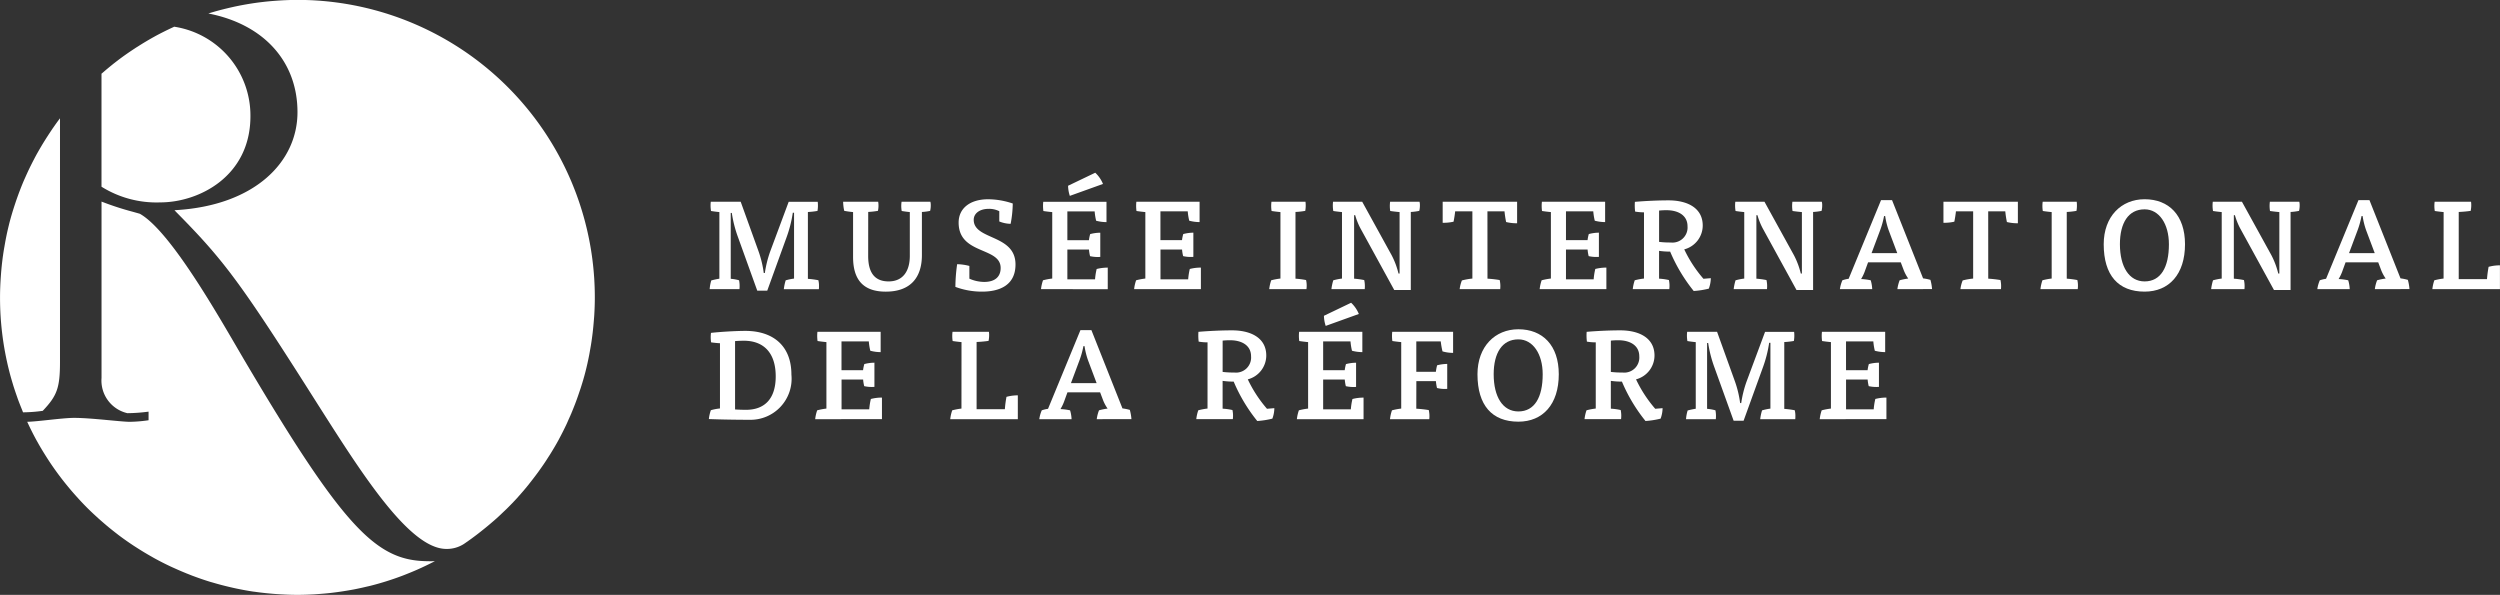<svg xmlns="http://www.w3.org/2000/svg" width="230" height="54.73" viewBox="0 0 230 54.73"><rect x="0" y="0" width="230" height="54.73" fill="#333333" stroke="none"/><defs><style>.a{fill:#fff;}</style></defs><g transform="translate(-1580 -2329.516)"><g transform="translate(1580 2329.516)"><g transform="translate(0)"><path class="a" d="M281.715,347.923c.113-.65.245-1.3.4-1.929C281.96,346.627,281.828,347.272,281.715,347.923Z" transform="translate(-281.3 -325.284)"/><path class="a" d="M282.188,345.673c.165-.651.359-1.291.57-1.922C282.547,344.382,282.353,345.022,282.188,345.673Z" transform="translate(-281.348 -325.056)"/><path class="a" d="M282.943,343.187c.216-.622.451-1.234.71-1.835C283.394,341.953,283.159,342.566,282.943,343.187Z" transform="translate(-281.425 -324.812)"/><path class="a" d="M283.826,340.952q.387-.877.831-1.722Q284.212,340.073,283.826,340.952Z" transform="translate(-281.515 -324.596)"/><path class="a" d="M282.962,363.465c-.125-.353-.246-.707-.358-1.066C282.715,362.758,282.837,363.112,282.962,363.465Z" transform="translate(-281.39 -326.953)"/><path class="a" d="M281.38,350.46q.089-1.008.249-1.993Q281.467,349.452,281.38,350.46Z" transform="translate(-281.266 -325.536)"/><path class="a" d="M283.447,364.756c-.127-.313-.252-.626-.368-.944C283.195,364.13,283.321,364.443,283.447,364.756Z" transform="translate(-281.439 -327.097)"/><path class="a" d="M282.532,362.146c-.119-.393-.232-.787-.334-1.186C282.3,361.359,282.414,361.753,282.532,362.146Z" transform="translate(-281.349 -326.807)"/><path class="a" d="M295.371,327.6c.49-.313.987-.613,1.5-.894C296.358,326.987,295.861,327.287,295.371,327.6Z" transform="translate(-282.69 -323.321)"/><path class="a" d="M297.111,326.571c.535-.293,1.082-.564,1.638-.821C298.193,326.007,297.646,326.278,297.111,326.571Z" transform="translate(-282.867 -323.224)"/><path class="a" d="M304.994,323.627a27.256,27.256,0,0,1,3.721-.573A27.277,27.277,0,0,0,304.994,323.627Z" transform="translate(-283.669 -322.95)"/><path class="a" d="M293.387,328.953c.483-.365.982-.711,1.49-1.044C294.369,328.242,293.871,328.588,293.387,328.953Z" transform="translate(-282.488 -323.444)"/><path class="a" d="M286.129,336.695c.359-.555.733-1.1,1.13-1.625C286.862,335.6,286.488,336.14,286.129,336.695Z" transform="translate(-281.749 -324.172)"/><path class="a" d="M284.84,338.864c.31-.578.642-1.143.991-1.694C285.482,337.722,285.15,338.286,284.84,338.864Z" transform="translate(-281.618 -324.386)"/><path class="a" d="M291.792,330.242c.444-.384.9-.757,1.366-1.113C292.69,329.485,292.236,329.857,291.792,330.242Z" transform="translate(-282.325 -323.568)"/><path class="a" d="M300.417,381.69q-.676-.265-1.335-.567Q299.741,381.423,300.417,381.69Z" transform="translate(-283.067 -328.859)"/><path class="a" d="M294.79,378.724c-.479-.317-.949-.646-1.407-.992C293.84,378.078,294.311,378.407,294.79,378.724Z" transform="translate(-282.487 -328.514)"/><path class="a" d="M306.957,383.491c-.586-.089-1.165-.2-1.738-.324C305.792,383.292,306.371,383.4,306.957,383.491Z" transform="translate(-283.692 -329.067)"/><path class="a" d="M296.557,379.82q-.636-.361-1.25-.755Q295.921,379.458,296.557,379.82Z" transform="translate(-282.683 -328.649)"/><path class="a" d="M298.547,380.87q-.779-.368-1.53-.781Q297.767,380.5,298.547,380.87Z" transform="translate(-282.857 -328.754)"/><path class="a" d="M315.088,383.664c-.357.04-.716.072-1.076.1C314.373,383.736,314.731,383.7,315.088,383.664Z" transform="translate(-284.586 -329.117)"/><path class="a" d="M293.053,377.469q-.608-.466-1.187-.967Q292.447,377,293.053,377.469Z" transform="translate(-282.333 -328.389)"/><path class="a" d="M304.574,383.013q-.73-.171-1.444-.38Q303.844,382.843,304.574,383.013Z" transform="translate(-283.479 -329.012)"/><path class="a" d="M308.978,383.734c-.539-.045-1.074-.1-1.6-.178C307.9,383.632,308.439,383.689,308.978,383.734Z" transform="translate(-283.911 -329.106)"/><path class="a" d="M285.9,369.554c-.287-.454-.565-.914-.826-1.385C285.331,368.64,285.609,369.1,285.9,369.554Z" transform="translate(-281.641 -327.541)"/><path class="a" d="M311.511,383.861h0c-.614,0-1.222-.028-1.826-.067C310.289,383.833,310.9,383.861,311.511,383.861Z" transform="translate(-284.146 -329.131)"/><path class="a" d="M291.4,376.084c-.434-.384-.859-.778-1.267-1.188C290.538,375.306,290.963,375.7,291.4,376.084Z" transform="translate(-282.156 -328.225)"/><path class="a" d="M284.9,367.852c-.281-.513-.543-1.038-.792-1.569C284.357,366.815,284.619,367.339,284.9,367.852Z" transform="translate(-281.544 -327.349)"/><path class="a" d="M288.3,372.846a27.378,27.378,0,0,1-2.087-2.785A27.378,27.378,0,0,0,288.3,372.846Z" transform="translate(-281.758 -327.733)"/><path class="a" d="M313.29,383.815c-.519.03-1.042.048-1.569.048C312.248,383.863,312.77,383.845,313.29,383.815Z" transform="translate(-284.353 -329.133)"/><path class="a" d="M289.959,374.715c-.393-.4-.773-.81-1.142-1.231C289.186,373.9,289.565,374.317,289.959,374.715Z" transform="translate(-282.023 -328.082)"/><path class="a" d="M335.251,372.616q-.453.556-.932,1.09Q334.8,373.173,335.251,372.616Z" transform="translate(-286.653 -327.993)"/><path class="a" d="M340.531,363.177q-.17.5-.357,1Q340.363,363.68,340.531,363.177Z" transform="translate(-287.249 -327.033)"/><path class="a" d="M302.619,382.477c-.555-.17-1.1-.358-1.64-.561C301.518,382.119,302.064,382.308,302.619,382.477Z" transform="translate(-283.26 -328.94)"/><path class="a" d="M342.177,353.4c0,.541-.02,1.076-.05,1.609C342.158,354.479,342.177,353.944,342.177,353.4Z" transform="translate(-287.448 -326.038)"/><path class="a" d="M329.984,377.679c-.393.3-.792.589-1.2.867C329.192,378.268,329.59,377.978,329.984,377.679Z" transform="translate(-286.089 -328.508)"/><path class="a" d="M341.175,361.021c-.128.5-.273.986-.428,1.472C340.9,362.007,341.046,361.518,341.175,361.021Z" transform="translate(-287.307 -326.813)"/><path class="a" d="M323.879,381.283q-.534.234-1.079.447C323.164,381.588,323.523,381.44,323.879,381.283Z" transform="translate(-285.481 -328.875)"/><path class="a" d="M318.667,383.033c-.381.091-.764.175-1.15.25C317.9,383.208,318.286,383.124,318.667,383.033Z" transform="translate(-284.943 -329.053)"/><path class="a" d="M338.866,350.3A27.364,27.364,0,0,0,311.5,322.938c-.646,0-1.284.031-1.917.075.633-.044,1.272-.074,1.917-.074A27.364,27.364,0,0,1,338.866,350.3Z" transform="translate(-284.136 -322.938)"/><path class="a" d="M337.307,369.825q-.279.437-.573.861Q337.029,370.262,337.307,369.825Z" transform="translate(-286.899 -327.709)"/><path class="a" d="M338.421,367.924c-.24.44-.494.871-.756,1.3C337.927,368.8,338.181,368.364,338.421,367.924Z" transform="translate(-286.993 -327.516)"/><path class="a" d="M339.191,366.421c-.208.439-.425.873-.655,1.3C338.766,367.294,338.982,366.86,339.191,366.421Z" transform="translate(-287.082 -327.363)"/><path class="a" d="M336.314,371.274q-.3.418-.623.823Q336.01,371.691,336.314,371.274Z" transform="translate(-286.793 -327.857)"/><path class="a" d="M325.441,380.542q-.5.256-1.015.492Q324.939,380.8,325.441,380.542Z" transform="translate(-285.646 -328.8)"/><path class="a" d="M339.9,364.851c-.131.323-.27.642-.412.959C339.635,365.493,339.773,365.174,339.9,364.851Z" transform="translate(-287.179 -327.203)"/><path class="a" d="M322.1,381.925a27.121,27.121,0,0,1-2.93.918A27.121,27.121,0,0,0,322.1,381.925Z" transform="translate(-285.111 -328.94)"/><path class="a" d="M342.073,355.746c-.029.37-.063.738-.105,1.1C342.01,356.484,342.044,356.116,342.073,355.746Z" transform="translate(-287.431 -326.276)"/><path class="a" d="M341.871,357.588q-.075.543-.172,1.079Q341.795,358.13,341.871,357.588Z" transform="translate(-287.404 -326.464)"/><path class="a" d="M316.843,383.41q-.513.089-1.032.159C316.157,383.523,316.5,383.469,316.843,383.41Z" transform="translate(-284.77 -329.092)"/><path class="a" d="M341.564,359.33c-.1.5-.207.993-.331,1.481C341.358,360.323,341.467,359.829,341.564,359.33Z" transform="translate(-287.357 -326.641)"/><path class="a" d="M281.34,351.074c-.052.692-.087,1.388-.087,2.092a27.437,27.437,0,0,0,.849,6.786,27.435,27.435,0,0,1-.848-6.785C281.254,352.463,281.288,351.766,281.34,351.074Z" transform="translate(-281.253 -325.801)"/><path class="a" d="M332.65,375.443c-.253.242-.51.48-.773.712C332.14,375.923,332.4,375.686,332.65,375.443Z" transform="translate(-286.404 -328.281)"/><path class="a" d="M334.154,373.884c-.336.369-.684.727-1.038,1.077C333.471,374.611,333.818,374.253,334.154,373.884Z" transform="translate(-286.53 -328.122)"/><path class="a" d="M331.345,376.617c-.267.227-.54.448-.816.666C330.8,377.065,331.078,376.844,331.345,376.617Z" transform="translate(-286.267 -328.4)"/><path class="a" d="M299.076,325.671c-.048.022-.093.049-.141.071l.151-.068Z" transform="translate(-283.052 -323.216)"/><path class="a" d="M297.038,326.7l.066-.038Z" transform="translate(-282.859 -323.317)"/><path class="a" d="M295.046,327.888c.1-.063.194-.125.292-.187C295.24,327.763,295.142,327.825,295.046,327.888Z" transform="translate(-282.657 -323.423)"/><path class="a" d="M291.652,330.47v.006c.042-.036.084-.072.126-.109C291.737,330.4,291.693,330.435,291.652,330.47Z" transform="translate(-282.311 -323.694)"/><path class="a" d="M293.313,329.123l.066-.052Z" transform="translate(-282.48 -323.562)"/><path class="a" d="M297.058,341.836c3.535,0,8.293-2.38,8.293-7.932a8.265,8.265,0,0,0-7.006-8.23l-.151.068c-.556.257-1.1.528-1.638.821l-.066.038c-.51.281-1.008.581-1.5.894-.1.062-.2.124-.292.187-.508.333-1.007.679-1.49,1.044l-.066.052c-.468.356-.922.728-1.366,1.113-.041.037-.083.073-.126.109v10.394A9.537,9.537,0,0,0,297.058,341.836Z" transform="translate(-282.311 -323.216)"/><path class="a" d="M283.6,365.142h0c-.039-.092-.073-.187-.11-.279C283.527,364.956,283.56,365.051,283.6,365.142Z" transform="translate(-281.481 -327.204)"/><path class="a" d="M282.165,345.983c.007-.031.013-.062.021-.093C282.178,345.922,282.172,345.953,282.165,345.983Z" transform="translate(-281.346 -325.274)"/><path class="a" d="M281.35,351.035c.009-.116.016-.233.027-.349C281.366,350.8,281.359,350.919,281.35,351.035Z" transform="translate(-281.263 -325.762)"/><path class="a" d="M281.657,348.434c.015-.1.035-.195.052-.293C281.692,348.239,281.672,348.336,281.657,348.434Z" transform="translate(-281.294 -325.503)"/><path class="a" d="M285.943,337.14c.055-.088.111-.175.167-.261C286.054,336.965,286,337.052,285.943,337.14Z" transform="translate(-281.73 -324.357)"/><path class="a" d="M282.2,360.959h0Z" transform="translate(-281.349 -326.807)"/><path class="a" d="M282.823,343.715c.035-.107.071-.214.108-.32C282.894,343.5,282.858,343.608,282.823,343.715Z" transform="translate(-281.413 -325.02)"/><path class="a" d="M287.4,335.056l-.01.013.01-.012Z" transform="translate(-281.877 -324.171)"/><path class="a" d="M282.6,362.387c-.011-.035-.02-.072-.031-.107C282.581,362.315,282.59,362.352,282.6,362.387Z" transform="translate(-281.387 -326.941)"/><path class="a" d="M283.734,341.331c.026-.062.056-.122.083-.184C283.79,341.209,283.76,341.269,283.734,341.331Z" transform="translate(-281.505 -324.791)"/><path class="a" d="M284.751,339.212c.028-.052.053-.105.08-.156C284.8,339.107,284.779,339.16,284.751,339.212Z" transform="translate(-281.609 -324.578)"/><path class="a" d="M283.071,363.789c-.024-.067-.045-.136-.069-.2C283.026,363.653,283.047,363.722,283.071,363.789Z" transform="translate(-281.431 -327.074)"/><path class="a" d="M285.186,361.968c1.3-1.371,1.586-2.092,1.586-4.471V335.057l-.01.012c-.4.526-.771,1.07-1.13,1.625-.056.086-.112.173-.167.261-.349.551-.681,1.116-.991,1.694-.027.051-.052.1-.08.156q-.445.843-.831,1.722c-.027.062-.057.122-.083.184-.26.6-.494,1.214-.711,1.835-.037.106-.073.213-.108.32-.211.631-.405,1.271-.57,1.922-.007.03-.013.062-.021.092-.159.633-.291,1.278-.4,1.929-.017.1-.037.195-.052.293q-.162.985-.249,1.993c-.011.116-.018.233-.027.348-.052.692-.086,1.389-.086,2.093a27.435,27.435,0,0,0,.848,6.785h0c.1.4.215.794.334,1.187.011.035.02.072.031.107.111.359.233.713.357,1.066.024.067.045.136.069.2.116.318.242.631.368.944.038.092.072.188.11.279l.084,0A13.9,13.9,0,0,0,285.186,361.968Z" transform="translate(-281.253 -324.171)"/><path class="a" d="M305.17,383.156c-.145-.031-.288-.066-.432-.1C304.882,383.09,305.025,383.124,305.17,383.156Z" transform="translate(-283.643 -329.056)"/><path class="a" d="M317.46,383.311c-.166.031-.333.06-.5.089C317.127,383.371,317.294,383.343,317.46,383.311Z" transform="translate(-284.887 -329.082)"/><path class="a" d="M303.1,382.624c-.1-.029-.2-.053-.292-.083C302.9,382.571,303,382.595,303.1,382.624Z" transform="translate(-283.446 -329.003)"/><path class="a" d="M313.957,383.774c-.163.012-.325.028-.489.037C313.632,383.8,313.794,383.787,313.957,383.774Z" transform="translate(-284.531 -329.129)"/><path class="a" d="M315.75,383.587c-.18.024-.359.048-.54.069C315.391,383.635,315.57,383.611,315.75,383.587Z" transform="translate(-284.708 -329.11)"/><path class="a" d="M324.383,381.09c-.127.058-.254.117-.382.173C324.129,381.207,324.256,381.148,324.383,381.09Z" transform="translate(-285.603 -328.856)"/><path class="a" d="M311.718,383.869h0Z" transform="translate(-284.353 -329.138)"/><path class="a" d="M307.353,383.553c-.066-.01-.133-.015-.2-.025C307.22,383.537,307.287,383.543,307.353,383.553Z" transform="translate(-283.889 -329.104)"/><path class="a" d="M322.763,381.781c-.11.043-.218.088-.33.129C322.544,381.869,322.653,381.824,322.763,381.781Z" transform="translate(-285.443 -328.926)"/><path class="a" d="M319.133,382.947c-.111.028-.225.051-.336.077C318.908,383,319.022,382.975,319.133,382.947Z" transform="translate(-285.073 -329.044)"/><path class="a" d="M325.783,380.419h-.012l-.216.11C325.631,380.491,325.709,380.458,325.783,380.419Z" transform="translate(-285.761 -328.787)"/><path class="a" d="M309.632,383.79c-.157-.011-.314-.023-.472-.036Q309.4,383.774,309.632,383.79Z" transform="translate(-284.093 -329.127)"/><path class="a" d="M296.985,380.07c-.1-.053-.19-.11-.286-.164C296.8,379.96,296.889,380.017,296.985,380.07Z" transform="translate(-282.825 -328.735)"/><path class="a" d="M288.789,373.451c-.083-.1-.167-.192-.25-.289C288.622,373.259,288.705,373.355,288.789,373.451Z" transform="translate(-281.994 -328.049)"/><path class="a" d="M286.192,370.025c-.068-.1-.135-.209-.2-.314C286.057,369.816,286.124,369.921,286.192,370.025Z" transform="translate(-281.735 -327.698)"/><path class="a" d="M284.036,366.139c.021.044.045.085.065.129l-.058-.129Z" transform="translate(-281.536 -327.334)"/><path class="a" d="M285.062,368.155c-.023-.042-.049-.083-.072-.125C285.013,368.072,285.038,368.113,285.062,368.155Z" transform="translate(-281.633 -327.527)"/><path class="a" d="M290.125,374.892l-.037-.038Z" transform="translate(-282.152 -328.221)"/><path class="a" d="M300.937,381.9c-.124-.047-.246-.1-.369-.145C300.691,381.8,300.813,381.853,300.937,381.9Z" transform="translate(-283.218 -328.923)"/><path class="a" d="M291.833,376.473c-.1-.084-.2-.168-.293-.254C291.637,376.305,291.735,376.389,291.833,376.473Z" transform="translate(-282.3 -328.36)"/><path class="a" d="M295.271,379.042c-.107-.069-.216-.137-.322-.206C295.056,378.906,295.164,378.972,295.271,379.042Z" transform="translate(-282.647 -328.626)"/><path class="a" d="M299.045,381.106c-.108-.049-.217-.1-.325-.147C298.828,381.01,298.937,381.057,299.045,381.106Z" transform="translate(-283.03 -328.842)"/><path class="a" d="M293.363,377.716c-.059-.045-.116-.092-.175-.137C293.247,377.625,293.3,377.672,293.363,377.716Z" transform="translate(-282.467 -328.498)"/><path class="a" d="M304.087,358.289c-2.071-3.506-6.747-11.931-9.684-13.583-.172-.05-.383-.11-.641-.182a26.79,26.79,0,0,1-2.884-.939v16.224a3.082,3.082,0,0,0,2.38,3.243,15.985,15.985,0,0,0,1.947-.142v.792a13.119,13.119,0,0,1-1.731.144c-.793,0-3.533-.362-5.12-.362-1.051,0-3.322.34-4.311.36l.058.129c.249.532.511,1.056.792,1.569.023.042.049.083.072.125.261.471.539.932.826,1.385.067.105.134.21.2.314a27.375,27.375,0,0,0,2.088,2.785c.083.1.166.193.25.289.369.42.748.833,1.142,1.231l.037.038c.409.411.834.8,1.267,1.188.1.086.195.17.293.254q.581.5,1.187.967c.059.045.116.092.175.137.457.346.928.675,1.407.992.106.069.215.137.322.206q.614.394,1.25.755c.1.054.19.111.286.164q.75.414,1.53.781c.108.051.217.1.325.147q.659.3,1.335.567c.123.048.245.1.369.146.539.2,1.085.392,1.64.561.1.03.195.054.292.083q.714.21,1.444.38c.144.034.287.068.432.1.573.125,1.152.235,1.738.324.066.01.133.015.2.025.529.075,1.064.133,1.6.178.157.013.314.025.472.036.6.04,1.212.067,1.826.067h0c.527,0,1.05-.019,1.569-.048.163-.009.326-.025.489-.037.36-.027.72-.058,1.076-.1.181-.021.36-.045.54-.069q.519-.07,1.032-.159c.167-.029.334-.057.5-.089.386-.075.769-.159,1.15-.25.111-.026.225-.049.336-.077a27.11,27.11,0,0,0,2.93-.918c.111-.041.22-.086.33-.129q.546-.213,1.079-.447c.128-.057.255-.115.382-.173q.513-.236,1.015-.492l.216-.111c-.24.007-.5.009-.778,0C316.189,376.576,313.207,373.723,304.087,358.289Z" transform="translate(-281.537 -325.039)"/><path class="a" d="M335.657,372.19c-.1.128-.2.257-.3.383C335.459,372.447,335.557,372.318,335.657,372.19Z" transform="translate(-286.759 -327.95)"/><path class="a" d="M328.765,378.655l.015-.011-.016.012Z" transform="translate(-286.088 -328.607)"/><path class="a" d="M336.7,370.783c-.1.148-.208.3-.313.441Q336.544,371.006,336.7,370.783Z" transform="translate(-286.863 -327.807)"/><path class="a" d="M334.315,373.829c-.015.016-.029.033-.043.049C334.286,373.862,334.3,373.845,334.315,373.829Z" transform="translate(-286.648 -328.117)"/><path class="a" d="M309.137,323.051l.4-.03Z" transform="translate(-284.09 -322.946)"/><path class="a" d="M331.832,376.236q-.2.172-.4.342Q331.636,376.408,331.832,376.236Z" transform="translate(-286.36 -328.362)"/><path class="a" d="M333.078,375.083c-.111.11-.226.216-.339.323C332.851,375.3,332.966,375.193,333.078,375.083Z" transform="translate(-286.492 -328.244)"/><path class="a" d="M304.6,323.773c.117-.028.234-.055.351-.081C304.836,323.718,304.72,323.745,304.6,323.773Z" transform="translate(-283.629 -323.015)"/><path class="a" d="M337.635,369.368c-.085.138-.175.274-.263.41C337.46,369.642,337.55,369.506,337.635,369.368Z" transform="translate(-286.964 -327.663)"/><path class="a" d="M330.487,377.358c-.122.1-.243.195-.367.288C330.244,377.553,330.365,377.454,330.487,377.358Z" transform="translate(-286.226 -328.476)"/><path class="a" d="M341.96,356.976q-.032.275-.07.55C341.915,357.342,341.939,357.16,341.96,356.976Z" transform="translate(-287.423 -326.402)"/><path class="a" d="M341.689,358.789c-.029.162-.055.325-.087.486C341.634,359.114,341.66,358.952,341.689,358.789Z" transform="translate(-287.394 -326.586)"/><path class="a" d="M341.232,360.979l-.009.038Z" transform="translate(-287.356 -326.809)"/><path class="a" d="M342.123,355.194c-.01.166-.025.331-.038.5C342.1,355.525,342.113,355.36,342.123,355.194Z" transform="translate(-287.443 -326.22)"/><path class="a" d="M339.469,365.919c-.068.151-.134.3-.2.451C339.335,366.222,339.4,366.07,339.469,365.919Z" transform="translate(-287.156 -327.312)"/><path class="a" d="M338.533,367.866l-.026.052Z" transform="translate(-287.079 -327.51)"/><path class="a" d="M340.151,364.285c-.065.171-.132.34-.2.508C340.019,364.624,340.087,364.456,340.151,364.285Z" transform="translate(-287.226 -327.145)"/><path class="a" d="M340.729,362.66c-.05.156-.105.31-.157.464C340.624,362.97,340.679,362.816,340.729,362.66Z" transform="translate(-287.289 -326.98)"/><path class="a" d="M330.738,368.65q.48-.532.931-1.09c.1-.126.2-.255.3-.383q.319-.406.623-.823c.105-.146.21-.293.313-.441q.3-.423.573-.86c.088-.137.178-.272.263-.411.262-.426.517-.857.756-1.3l.026-.052c.23-.425.446-.859.655-1.3.07-.148.136-.3.2-.451.143-.317.281-.636.412-.959.068-.169.136-.338.2-.508q.189-.492.357-1c.052-.154.107-.308.157-.464.155-.486.3-.975.428-1.472l.009-.038c.125-.489.233-.983.331-1.481.032-.161.058-.324.087-.486q.1-.536.172-1.079.038-.275.07-.55c.042-.367.076-.735.105-1.1.013-.165.028-.33.038-.5.031-.533.05-1.068.05-1.609a27.364,27.364,0,0,0-27.365-27.364c-.645,0-1.284.03-1.917.074l-.4.03a27.261,27.261,0,0,0-3.721.573q-.176.039-.351.081c-.609.146-1.212.306-1.8.492,5.111.993,8.2,4.427,8.2,9.078,0,4.614-3.966,8.579-11.175,9.012l-.143.015c4.56,4.6,6,6.508,13.2,17.878,3.976,6.249,8.355,13.2,11.753,13.276a2.905,2.905,0,0,0,1.681-.46l.016-.012c.41-.278.808-.568,1.2-.867.124-.093.245-.192.367-.288.276-.217.549-.438.816-.666q.2-.17.4-.342c.263-.233.52-.471.773-.712.113-.108.228-.214.34-.323.355-.35.7-.708,1.038-1.077C330.709,368.684,330.723,368.667,330.738,368.65Z" transform="translate(-283.071 -322.938)"/></g><g transform="translate(65.217 15.886)"><path class="a" d="M356.527,336.36a11.237,11.237,0,0,1-.551-2.179h-.1v6.057a3.969,3.969,0,0,1,.768.137,2.759,2.759,0,0,1,.035.815h-2.741a3.622,3.622,0,0,1,.149-.8,6.967,6.967,0,0,1,.745-.161V334.1c-.242-.022-.586-.068-.769-.1a3.042,3.042,0,0,1-.023-.849h2.753l1.641,4.555a9.749,9.749,0,0,1,.481,2h.1a10.353,10.353,0,0,1,.493-1.985l1.7-4.566h2.672a2.957,2.957,0,0,1-.022.838,6.813,6.813,0,0,1-.883.1v6.149a8.333,8.333,0,0,1,.963.127,2.1,2.1,0,0,1,.058.573,1.655,1.655,0,0,1-.012.252h-3.223a4.4,4.4,0,0,1,.172-.815,4.968,4.968,0,0,1,.769-.16v-6.058h-.115a11.457,11.457,0,0,1-.574,2.26l-1.778,4.91h-.918Z" transform="translate(-353.866 -330.475)"/><path class="a" d="M369.912,338.139c0,1.537.6,2.34,1.881,2.34,1.365,0,1.95-1.009,1.95-2.352V334.1c-.229-.022-.562-.068-.746-.1a2.647,2.647,0,0,1-.012-.849h2.651a1.273,1.273,0,0,1,.034.322,2.044,2.044,0,0,1-.058.517,4.754,4.754,0,0,1-.757.1v3.969c0,1.985-.975,3.361-3.326,3.361-2.066,0-3.006-1.09-3.006-3.189V334.1a8.041,8.041,0,0,1-.814-.114,4.183,4.183,0,0,1-.1-.838h3.224a2.275,2.275,0,0,1-.022.838,6.764,6.764,0,0,1-.895.1Z" transform="translate(-355.257 -330.475)"/><path class="a" d="M383.145,333.994a2.09,2.09,0,0,0-.964-.218c-.861,0-1.389.436-1.389,1.01,0,1.882,3.844,1.308,3.844,4.107,0,1.9-1.445,2.5-3.075,2.5a6.957,6.957,0,0,1-2.455-.436,15.544,15.544,0,0,1,.161-2.088,4.764,4.764,0,0,1,1.125.161v1.17a3.432,3.432,0,0,0,1.364.3c.987,0,1.514-.47,1.514-1.284,0-1.962-3.866-1.2-3.866-4.176,0-1.3,1.032-2.145,2.719-2.145a7.2,7.2,0,0,1,2.26.39,10.225,10.225,0,0,1-.195,1.87,2.914,2.914,0,0,1-1.044-.218Z" transform="translate(-356.427 -330.449)"/><path class="a" d="M387.876,340.887a3.73,3.73,0,0,1,.184-.815,6.107,6.107,0,0,1,.849-.16V333.8c-.252-.022-.62-.068-.815-.1a3.525,3.525,0,0,1-.012-.849H393.9v1.87a3.713,3.713,0,0,1-.952-.127,5.287,5.287,0,0,1-.137-.86H390.3v2.65h1.985a3.44,3.44,0,0,1,.115-.562,3.77,3.77,0,0,1,.929-.127v2.226a3.205,3.205,0,0,1-.94-.068,3.785,3.785,0,0,1-.1-.608H390.3v2.741h2.547a6.022,6.022,0,0,1,.149-.952,4.09,4.09,0,0,1,1.02-.126v1.984Zm2.651-8.581a3.172,3.172,0,0,1-.161-.93l2.5-1.2a2.909,2.909,0,0,1,.711,1.033Z" transform="translate(-357.32 -330.172)"/><path class="a" d="M397.412,341.19a3.684,3.684,0,0,1,.184-.815,6.086,6.086,0,0,1,.849-.16V334.1c-.252-.022-.62-.068-.815-.1a3.523,3.523,0,0,1-.012-.849h5.817v1.87a3.707,3.707,0,0,1-.952-.127,5.366,5.366,0,0,1-.138-.86h-2.512v2.65h1.984a3.63,3.63,0,0,1,.115-.562,3.779,3.779,0,0,1,.93-.127v2.226a3.2,3.2,0,0,1-.94-.068,3.783,3.783,0,0,1-.1-.608h-1.984v2.741h2.547a6.243,6.243,0,0,1,.149-.952,4.1,4.1,0,0,1,1.021-.126v1.984Z" transform="translate(-358.29 -330.475)"/><path class="a" d="M411.25,341.19a3.68,3.68,0,0,1,.183-.815,6.112,6.112,0,0,1,.849-.16V334.1c-.252-.022-.62-.068-.815-.1a3.048,3.048,0,0,1-.012-.849h3.132a2.955,2.955,0,0,1-.022.838,7.015,7.015,0,0,1-.9.1v6.138a8.1,8.1,0,0,1,.975.127,2.252,2.252,0,0,1,.057.527,2.12,2.12,0,0,1-.023.31Z" transform="translate(-359.698 -330.475)"/><path class="a" d="M423.16,338.069a7.3,7.3,0,0,1,.631,1.686h.1V334.1c-.263-.022-.654-.068-.861-.1a3,3,0,0,1-.011-.849h2.706a1.23,1.23,0,0,1,.035.322,2.085,2.085,0,0,1-.058.517,5.271,5.271,0,0,1-.78.1v7.181H423.4l-3.1-5.655a6.1,6.1,0,0,1-.493-1.228h-.1v5.84a7.337,7.337,0,0,1,.93.127,2.619,2.619,0,0,1,.046.837H417.62a4.4,4.4,0,0,1,.172-.815,5.454,5.454,0,0,1,.8-.16V334.1c-.252-.022-.619-.068-.8-.1a3.043,3.043,0,0,1-.023-.849h2.684Z" transform="translate(-360.346 -330.475)"/><path class="a" d="M433.137,340.226a10.9,10.9,0,0,1,1.123.127,2.572,2.572,0,0,1,.047.837h-3.729a3.085,3.085,0,0,1,.206-.8,5.9,5.9,0,0,1,.964-.172v-6.184h-1.584c-.022.252-.1.734-.149.951a4.12,4.12,0,0,1-1,.1v-1.939h6.848v1.984a4.146,4.146,0,0,1-1.01-.114,8.936,8.936,0,0,1-.149-.986h-1.571Z" transform="translate(-361.506 -330.475)"/><path class="a" d="M438.949,341.19a3.68,3.68,0,0,1,.183-.815,6.1,6.1,0,0,1,.85-.16V334.1c-.253-.022-.62-.068-.816-.1a3.527,3.527,0,0,1-.011-.849h5.816v1.87a3.718,3.718,0,0,1-.952-.127,5.383,5.383,0,0,1-.138-.86H441.37v2.65h1.985a3.432,3.432,0,0,1,.114-.562,3.773,3.773,0,0,1,.93-.127v2.226a3.207,3.207,0,0,1-.941-.068,3.7,3.7,0,0,1-.1-.608H441.37v2.741h2.547a6.023,6.023,0,0,1,.15-.952,4.083,4.083,0,0,1,1.02-.126v1.984Z" transform="translate(-362.517 -330.475)"/><path class="a" d="M449.518,334.109a4.686,4.686,0,0,1-.815-.069,4.555,4.555,0,0,1-.023-.895c.918-.08,2.111-.137,3.086-.137,1.766,0,3.155.711,3.155,2.317a2.273,2.273,0,0,1-1.7,2.192,11.833,11.833,0,0,0,1.767,2.707l.676-.058a2.8,2.8,0,0,1-.184.964,7.872,7.872,0,0,1-1.388.217,15.124,15.124,0,0,1-2.168-3.624,7.039,7.039,0,0,1-1.02-.069v2.558a5.375,5.375,0,0,1,.906.127,2.564,2.564,0,0,1,.036.837h-3.362a3.734,3.734,0,0,1,.183-.815,6.1,6.1,0,0,1,.85-.16Zm1.388,2.719a8.279,8.279,0,0,0,1.079.057,1.387,1.387,0,0,0,1.537-1.492c0-.986-.826-1.479-1.939-1.479a6.231,6.231,0,0,0-.677.034Z" transform="translate(-363.487 -330.461)"/><path class="a" d="M464.365,338.069a7.306,7.306,0,0,1,.631,1.686h.1V334.1c-.264-.022-.655-.068-.861-.1a2.965,2.965,0,0,1-.012-.849h2.707a1.272,1.272,0,0,1,.034.322,2.089,2.089,0,0,1-.057.517,5.273,5.273,0,0,1-.78.1v7.181h-1.526l-3.1-5.655a6.094,6.094,0,0,1-.492-1.228h-.1v5.84a7.375,7.375,0,0,1,.93.127,2.616,2.616,0,0,1,.045.837h-3.063a4.483,4.483,0,0,1,.172-.815,5.431,5.431,0,0,1,.8-.16V334.1c-.252-.022-.62-.068-.8-.1a3.047,3.047,0,0,1-.023-.849h2.685Z" transform="translate(-364.539 -330.475)"/><path class="a" d="M474.989,341.173a3.43,3.43,0,0,1,.207-.815,5.424,5.424,0,0,1,.791-.16,3.588,3.588,0,0,1-.436-.826l-.252-.666h-3.006l-.264.723a4.024,4.024,0,0,1-.378.814,5.653,5.653,0,0,1,.883.115,3.259,3.259,0,0,1,.138.815H469.7a3.071,3.071,0,0,1,.23-.815,2.945,2.945,0,0,1,.574-.137l2.982-7.239h1.01l2.857,7.2a4.634,4.634,0,0,1,.676.137,4.233,4.233,0,0,1,.149.849Zm-1.227-6.722a7.947,7.947,0,0,1-.379,1.354l-.769,2.053h2.363l-.78-2.076a6.843,6.843,0,0,1-.332-1.331Z" transform="translate(-365.646 -330.458)"/><path class="a" d="M484.427,340.226a10.947,10.947,0,0,1,1.124.127,2.594,2.594,0,0,1,.046.837h-3.729a3.086,3.086,0,0,1,.207-.8,5.9,5.9,0,0,1,.964-.172v-6.184h-1.584c-.022.252-.1.734-.149.951a4.12,4.12,0,0,1-1,.1v-1.939h6.848v1.984a4.146,4.146,0,0,1-1.01-.114,8.972,8.972,0,0,1-.149-.986h-1.571Z" transform="translate(-366.726 -330.475)"/><path class="a" d="M490.24,341.19a3.684,3.684,0,0,1,.183-.815,6.1,6.1,0,0,1,.85-.16V334.1c-.253-.022-.62-.068-.816-.1a3.018,3.018,0,0,1-.011-.849h3.131a2.924,2.924,0,0,1-.022.838,6.981,6.981,0,0,1-.895.1v6.138a8.141,8.141,0,0,1,.975.127,2.348,2.348,0,0,1,.034.837Z" transform="translate(-367.736 -330.475)"/><path class="a" d="M504.2,337.034c0,2.765-1.469,4.359-3.718,4.359-2.42,0-3.762-1.5-3.762-4.359,0-2.558,1.617-4.141,3.762-4.141C502.713,332.893,504.2,334.361,504.2,337.034Zm-3.718,3.419c1.491,0,2.237-1.3,2.237-3.419,0-1.87-.9-3.212-2.237-3.212-1.491,0-2.271,1.25-2.271,3.212C498.216,339.111,499.053,340.453,500.487,340.453Z" transform="translate(-368.396 -330.449)"/><path class="a" d="M513.268,338.069a7.348,7.348,0,0,1,.631,1.686h.1V334.1c-.264-.022-.655-.068-.86-.1a3,3,0,0,1-.012-.849h2.707a1.278,1.278,0,0,1,.034.322,2.046,2.046,0,0,1-.057.517,5.256,5.256,0,0,1-.78.1v7.181h-1.526l-3.1-5.655a6.1,6.1,0,0,1-.493-1.228h-.1v5.84a7.336,7.336,0,0,1,.93.127,2.619,2.619,0,0,1,.046.837h-3.063a4.491,4.491,0,0,1,.172-.815,5.433,5.433,0,0,1,.8-.16V334.1c-.252-.022-.62-.068-.8-.1a3.011,3.011,0,0,1-.022-.849h2.684Z" transform="translate(-369.516 -330.475)"/><path class="a" d="M523.892,341.173a3.435,3.435,0,0,1,.208-.815,5.375,5.375,0,0,1,.791-.16,3.558,3.558,0,0,1-.437-.826l-.252-.666H521.2l-.264.723a3.968,3.968,0,0,1-.378.814,5.664,5.664,0,0,1,.884.115,3.306,3.306,0,0,1,.138.815H518.6a3.068,3.068,0,0,1,.229-.815,2.959,2.959,0,0,1,.574-.137l2.982-7.239h1.01l2.857,7.2a4.634,4.634,0,0,1,.676.137,4.228,4.228,0,0,1,.149.849Zm-1.227-6.722a7.875,7.875,0,0,1-.379,1.354l-.768,2.053h2.363l-.781-2.076a6.848,6.848,0,0,1-.332-1.331Z" transform="translate(-370.623 -330.458)"/><path class="a" d="M531.419,334.1c-.252-.022-.619-.068-.815-.1a3.013,3.013,0,0,1-.012-.849h3.35a2.621,2.621,0,0,1-.034.838,10.477,10.477,0,0,1-1.1.1v6.183h2.6a10.462,10.462,0,0,1,.149-1.135A3.9,3.9,0,0,1,536.6,339v2.191h-6.218a3.621,3.621,0,0,1,.183-.815,6.089,6.089,0,0,1,.849-.16Z" transform="translate(-371.822 -330.475)"/><path class="a" d="M354.879,347.513c-.253-.012-.586-.047-.816-.081a3.177,3.177,0,0,1-.011-.872c.883-.1,2.328-.183,3.166-.183,2.467,0,4.233,1.3,4.233,4.026a3.779,3.779,0,0,1-3.843,4.153c-1.055,0-2.661-.022-3.751-.068a3.512,3.512,0,0,1,.183-.814,4.532,4.532,0,0,1,.838-.161Zm1.388,6.091c.3.022.711.034,1.01.034,1.628,0,2.73-.929,2.73-3.075,0-2.26-1.193-3.28-2.925-3.28-.207,0-.608.011-.815.034Z" transform="translate(-353.858 -331.821)"/><path class="a" d="M364.746,354.508a3.638,3.638,0,0,1,.184-.814,5.952,5.952,0,0,1,.849-.161v-6.115c-.252-.022-.62-.069-.815-.1a3.521,3.521,0,0,1-.012-.849h5.817v1.87a3.7,3.7,0,0,1-.952-.127,5.373,5.373,0,0,1-.138-.861h-2.512V350h1.984a3.631,3.631,0,0,1,.115-.562,3.782,3.782,0,0,1,.93-.126v2.225a3.2,3.2,0,0,1-.94-.068,3.765,3.765,0,0,1-.1-.609h-1.984V353.6h2.547a6.2,6.2,0,0,1,.149-.951,4.049,4.049,0,0,1,1.021-.127v1.984Z" transform="translate(-354.966 -331.83)"/><path class="a" d="M379.616,347.418c-.252-.022-.62-.069-.815-.1a3.047,3.047,0,0,1-.012-.849h3.35a2.585,2.585,0,0,1-.035.837,10.641,10.641,0,0,1-1.1.1v6.183h2.6a10,10,0,0,1,.149-1.135,3.9,3.9,0,0,1,1.044-.138v2.192h-6.219a3.685,3.685,0,0,1,.184-.814,5.975,5.975,0,0,1,.849-.161Z" transform="translate(-356.374 -331.83)"/><path class="a" d="M392.986,354.491a3.407,3.407,0,0,1,.207-.814,5.3,5.3,0,0,1,.791-.161,3.59,3.59,0,0,1-.436-.826l-.252-.666H390.29l-.263.723a4.128,4.128,0,0,1-.379.815,5.436,5.436,0,0,1,.883.115,3.242,3.242,0,0,1,.138.814H387.7a3.021,3.021,0,0,1,.229-.814,2.948,2.948,0,0,1,.574-.138l2.982-7.239h1.01l2.856,7.2a4.74,4.74,0,0,1,.677.137,4.3,4.3,0,0,1,.149.849Zm-1.227-6.722a7.946,7.946,0,0,1-.379,1.354l-.768,2.054h2.363l-.781-2.077a6.883,6.883,0,0,1-.332-1.331Z" transform="translate(-357.302 -331.813)"/><path class="a" d="M404.815,347.427a4.794,4.794,0,0,1-.816-.068,4.647,4.647,0,0,1-.022-.9c.918-.08,2.111-.137,3.086-.137,1.766,0,3.155.711,3.155,2.317a2.273,2.273,0,0,1-1.7,2.192,11.873,11.873,0,0,0,1.766,2.707l.677-.057a2.847,2.847,0,0,1-.183.964,7.981,7.981,0,0,1-1.389.217,15.054,15.054,0,0,1-2.168-3.624,6.912,6.912,0,0,1-1.02-.069v2.559a5.334,5.334,0,0,1,.906.126,2.582,2.582,0,0,1,.034.837h-3.361a3.686,3.686,0,0,1,.183-.814,5.991,5.991,0,0,1,.85-.161Zm1.388,2.719a8.28,8.28,0,0,0,1.078.057,1.387,1.387,0,0,0,1.538-1.492c0-.986-.826-1.479-1.939-1.479a6.49,6.49,0,0,0-.676.034Z" transform="translate(-358.938 -331.816)"/><path class="a" d="M414.083,354.205a3.638,3.638,0,0,1,.184-.814,5.959,5.959,0,0,1,.849-.161v-6.115c-.252-.022-.62-.069-.815-.1a3.525,3.525,0,0,1-.012-.849h5.817v1.87a3.719,3.719,0,0,1-.953-.127,5.368,5.368,0,0,1-.137-.861H416.5V349.7h1.984a3.448,3.448,0,0,1,.116-.562,3.77,3.77,0,0,1,.929-.126v2.225a3.208,3.208,0,0,1-.941-.068,3.774,3.774,0,0,1-.1-.609H416.5V353.3h2.547a6,6,0,0,1,.149-.951,4.038,4.038,0,0,1,1.021-.127v1.984Zm2.651-8.581a3.141,3.141,0,0,1-.162-.93l2.5-1.2a2.911,2.911,0,0,1,.711,1.033Z" transform="translate(-359.987 -331.527)"/><path class="a" d="M426.039,353.545a10.787,10.787,0,0,1,1.148.126,2.593,2.593,0,0,1,.046.837h-3.614a3.636,3.636,0,0,1,.183-.814,5.965,5.965,0,0,1,.85-.161v-6.115c-.253-.022-.62-.069-.816-.1a3.526,3.526,0,0,1-.011-.849h5.6v1.939a3.424,3.424,0,0,1-.975-.138,7.349,7.349,0,0,1-.161-.919h-2.249v2.8h1.8a4.2,4.2,0,0,1,.115-.6,3.824,3.824,0,0,1,.93-.125v2.293a2.876,2.876,0,0,1-.941-.079,4.163,4.163,0,0,1-.1-.632h-1.8Z" transform="translate(-360.957 -331.83)"/><path class="a" d="M440.06,350.352c0,2.765-1.469,4.36-3.717,4.36-2.421,0-3.763-1.5-3.763-4.36,0-2.557,1.618-4.141,3.763-4.141C438.568,346.211,440.06,347.68,440.06,350.352Zm-3.717,3.419c1.491,0,2.237-1.3,2.237-3.419,0-1.87-.9-3.212-2.237-3.212-1.492,0-2.272,1.251-2.272,3.212C434.071,352.429,434.909,353.771,436.343,353.771Z" transform="translate(-361.869 -331.804)"/><path class="a" d="M444.577,347.427a4.791,4.791,0,0,1-.815-.068,4.573,4.573,0,0,1-.022-.9c.917-.08,2.11-.137,3.085-.137,1.767,0,3.156.711,3.156,2.317a2.274,2.274,0,0,1-1.7,2.192,11.9,11.9,0,0,0,1.767,2.707l.677-.057a2.826,2.826,0,0,1-.184.964,7.972,7.972,0,0,1-1.388.217,15.057,15.057,0,0,1-2.168-3.624,6.924,6.924,0,0,1-1.021-.069v2.559a5.307,5.307,0,0,1,.906.126,2.585,2.585,0,0,1,.035.837h-3.361a3.592,3.592,0,0,1,.183-.814,5.955,5.955,0,0,1,.849-.161Zm1.388,2.719a8.3,8.3,0,0,0,1.079.057,1.386,1.386,0,0,0,1.537-1.492c0-.986-.826-1.479-1.938-1.479a6.508,6.508,0,0,0-.677.034Z" transform="translate(-362.984 -331.816)"/><path class="a" d="M456.528,349.678a11.286,11.286,0,0,1-.551-2.179h-.1v6.057a3.991,3.991,0,0,1,.769.138,2.782,2.782,0,0,1,.034.814h-2.741a3.619,3.619,0,0,1,.149-.8,7.059,7.059,0,0,1,.746-.16v-6.127c-.241-.022-.586-.069-.769-.1a3.042,3.042,0,0,1-.022-.849h2.753l1.64,4.554a9.776,9.776,0,0,1,.482,2h.1a10.2,10.2,0,0,1,.493-1.984l1.7-4.567h2.673a2.949,2.949,0,0,1-.023.837,6.941,6.941,0,0,1-.883.1v6.148a8.527,8.527,0,0,1,.963.127,2.067,2.067,0,0,1,.058.573,1.673,1.673,0,0,1-.012.252h-3.224a4.337,4.337,0,0,1,.172-.814,4.87,4.87,0,0,1,.768-.161v-6.058h-.115a11.376,11.376,0,0,1-.574,2.26l-1.778,4.91h-.918Z" transform="translate(-364.042 -331.83)"/><path class="a" d="M467.633,354.508a3.586,3.586,0,0,1,.183-.814,5.949,5.949,0,0,1,.849-.161v-6.115c-.252-.022-.619-.069-.815-.1a3.524,3.524,0,0,1-.012-.849h5.817v1.87a3.722,3.722,0,0,1-.953-.127,5.484,5.484,0,0,1-.137-.861h-2.512V350h1.985a3.431,3.431,0,0,1,.115-.562,3.769,3.769,0,0,1,.929-.126v2.225a3.211,3.211,0,0,1-.941-.068,3.862,3.862,0,0,1-.1-.609h-1.985V353.6H472.6a6,6,0,0,1,.149-.951,4.049,4.049,0,0,1,1.021-.127v1.984Z" transform="translate(-365.436 -331.83)"/></g></g></g></svg>